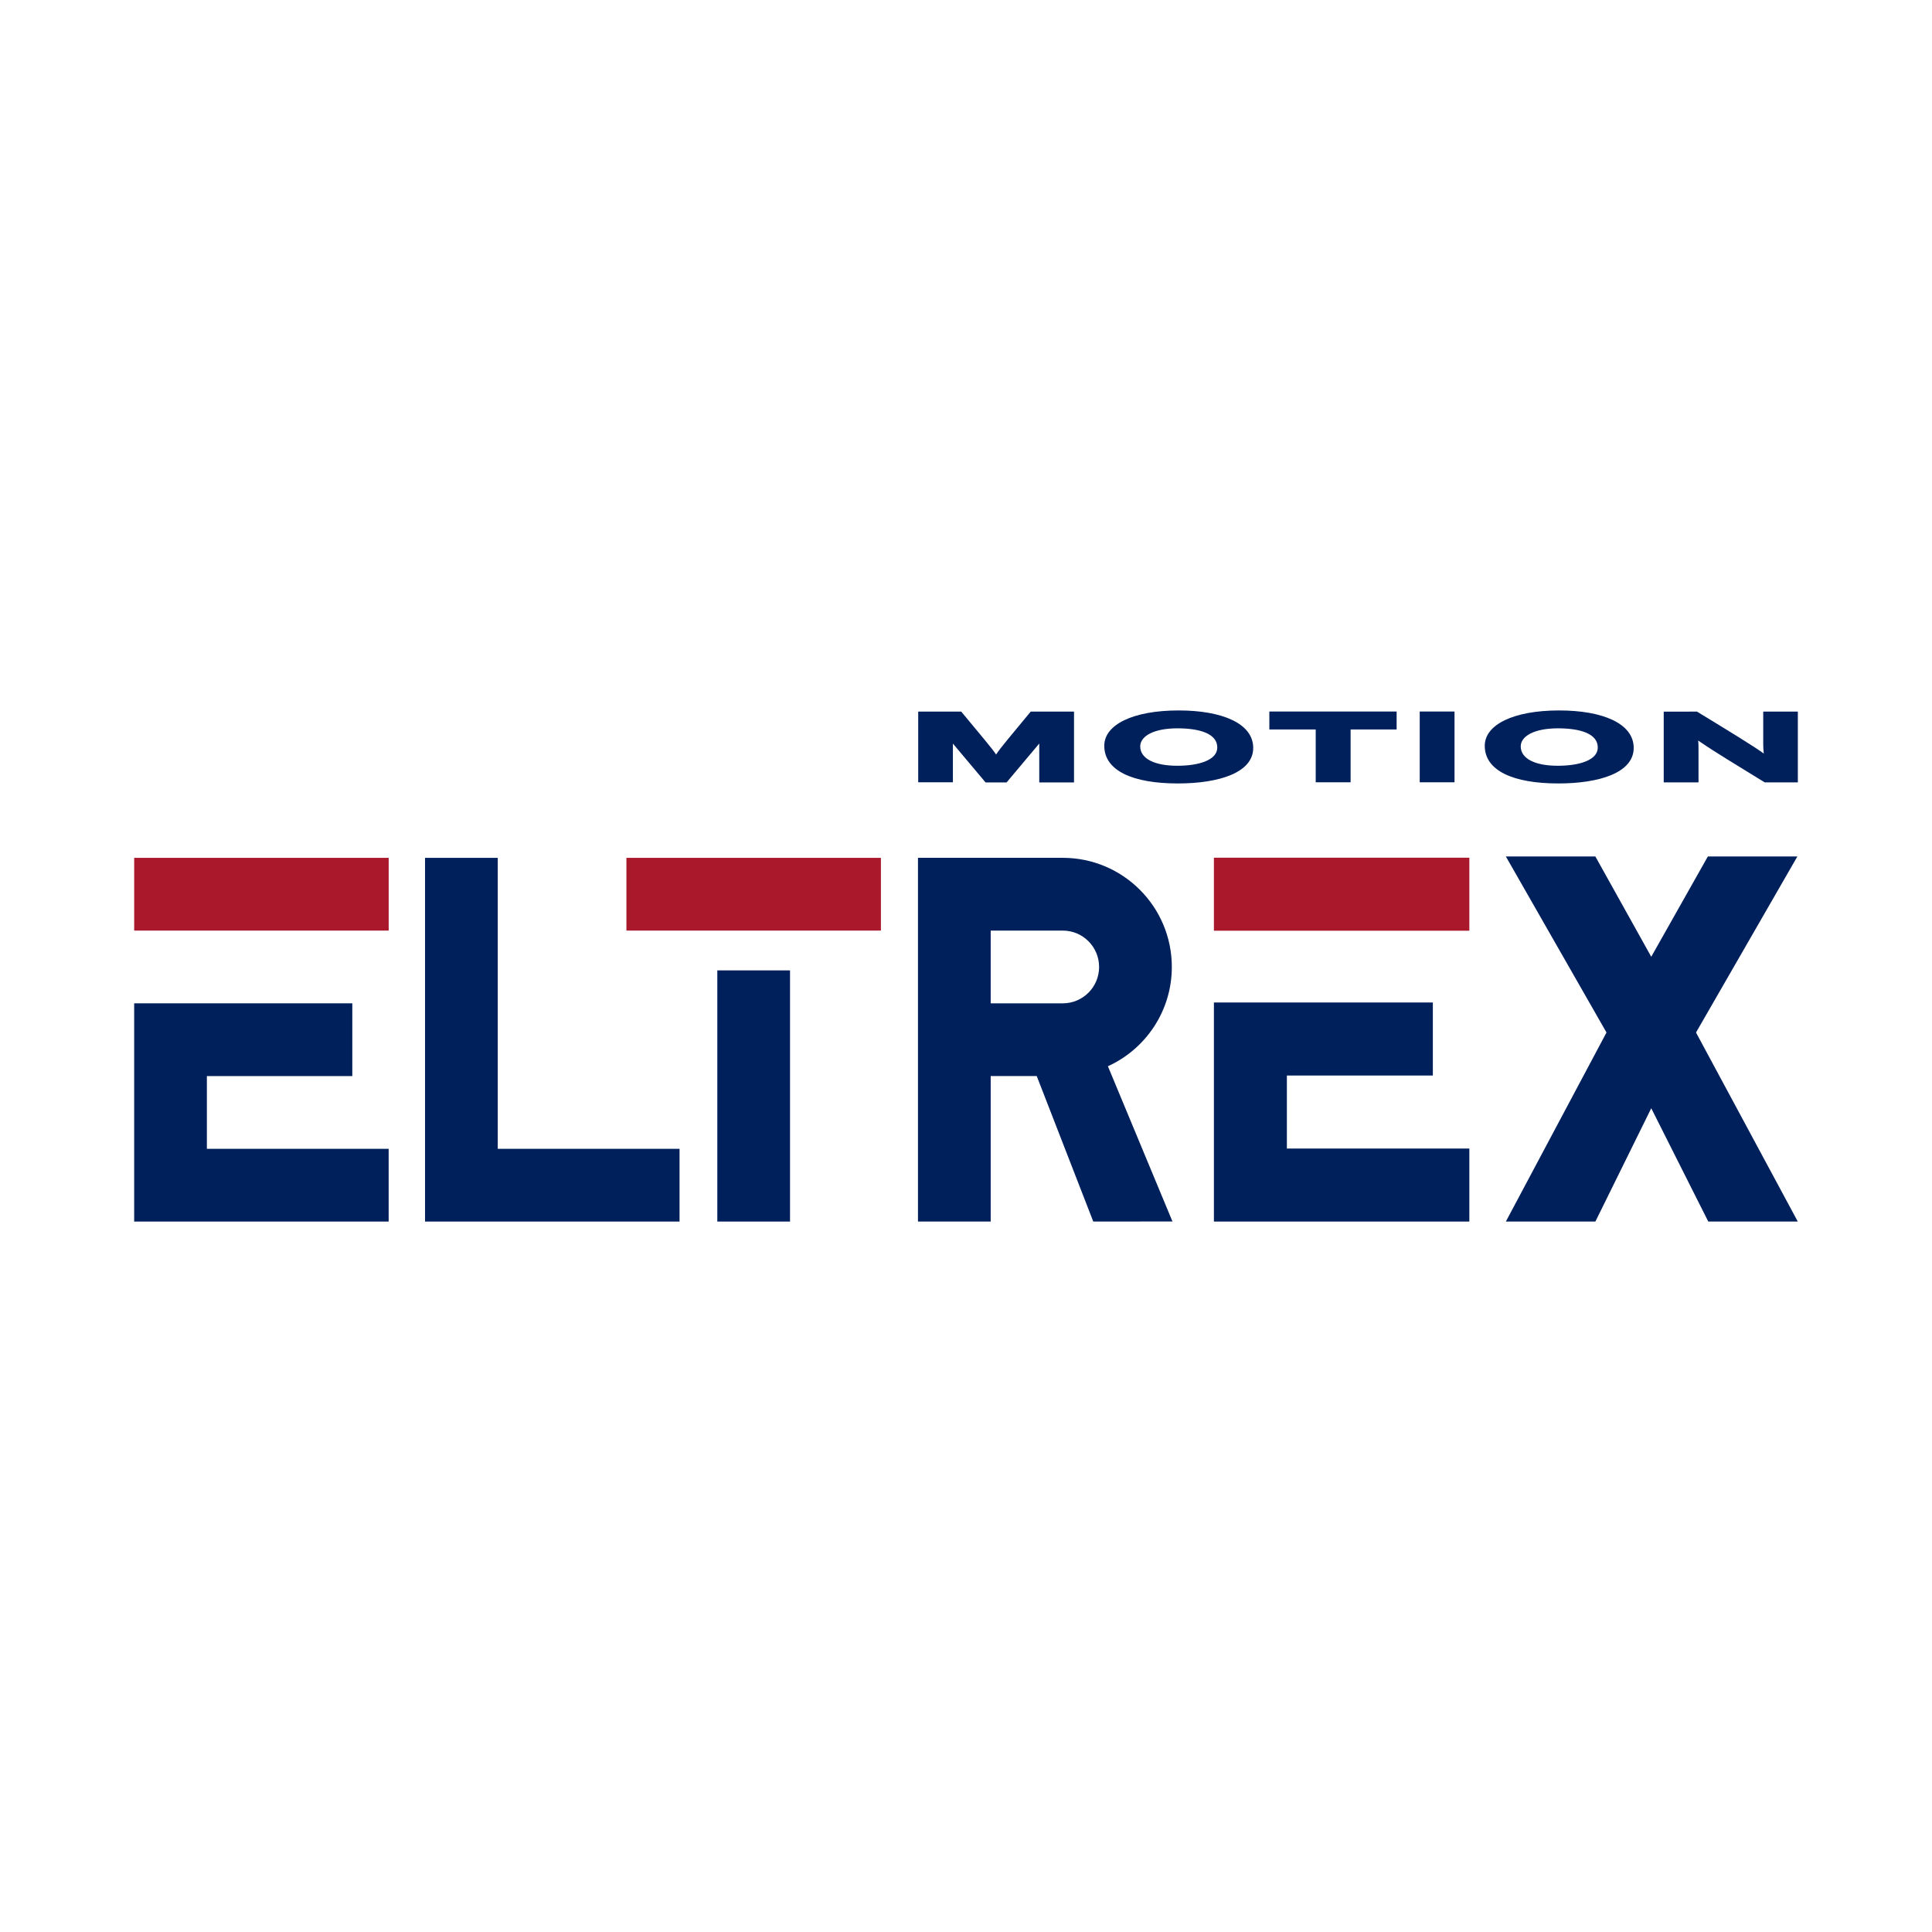 <?xml version="1.0" encoding="utf-8"?>
<!-- Generator: Adobe Illustrator 26.0.3, SVG Export Plug-In . SVG Version: 6.00 Build 0)  -->
<svg version="1.1" id="kleur" xmlns="http://www.w3.org/2000/svg" xmlns:xlink="http://www.w3.org/1999/xlink" x="0px" y="0px"
	 viewBox="0 0 1020.47 1020.47" style="enable-background:new 0 0 1020.47 1020.47;" xml:space="preserve">
<style type="text/css">
	.st0{fill:#7B868C;}
	.st1{fill:#323E48;}
	.st2{fill:#FFFFFF;}
	.st3{fill:url(#SVGID_1_);}
	.st4{fill:url(#SVGID_00000158711347061692709200000004803892141799626401_);}
	.st5{fill:url(#SVGID_00000133506063044073978850000017605312216978633100_);}
	.st6{fill:url(#SVGID_00000158012325483263327610000009081247415337917333_);}
	.st7{fill:url(#SVGID_00000112600002100469063250000001254471718303233184_);}
	.st8{fill:url(#SVGID_00000031182959015308443460000001960406847326412192_);}
	.st9{fill:url(#SVGID_00000008134839425865827260000018192119015465949347_);}
	.st10{fill:url(#SVGID_00000163053235630341641880000000208864896855282069_);}
	.st11{fill:url(#SVGID_00000163762213580906583190000006921381275195604414_);}
	.st12{fill:url(#SVGID_00000091009375140867761880000009861983022107533980_);}
	.st13{fill:url(#SVGID_00000024686870186469129360000008252924674099000462_);}
	.st14{fill:url(#SVGID_00000119822356680263948370000006677101261421669797_);}
	.st15{fill:url(#SVGID_00000132084589917777902050000009596112786080903084_);}
	.st16{fill:url(#SVGID_00000075843909815439363610000018294629891263437723_);}
	.st17{fill:url(#SVGID_00000089547935023287588010000001015701854350926496_);}
	.st18{fill:url(#SVGID_00000047029002101299580430000003382197722763410110_);}
	.st19{fill:url(#SVGID_00000051351007914355632340000003391792697859389111_);}
	.st20{fill:url(#SVGID_00000157993896176628745020000002729005145228576901_);}
	.st21{fill:url(#SVGID_00000077297392256716806970000003660040924352672902_);}
	.st22{fill:url(#SVGID_00000128482861220169276770000008631759885048962969_);}
	.st23{fill:url(#SVGID_00000116918206314038027760000015896569705203316150_);}
	.st24{fill:url(#SVGID_00000125569608178403518010000003479448111207218826_);}
	.st25{fill:url(#SVGID_00000061444404937679130650000012541816244198205324_);}
	.st26{fill:url(#SVGID_00000097472341065892003550000015929052371774697097_);}
	.st27{fill:url(#SVGID_00000183241042767847681880000002760302325591647147_);}
	.st28{fill:url(#SVGID_00000067921029594452534190000013039627145903203743_);}
	.st29{fill:url(#SVGID_00000169523970443990360920000013468965459366133948_);}
	.st30{fill:url(#SVGID_00000132049569166110364050000016447174381155269262_);}
	.st31{opacity:0.9;fill:url(#SVGID_00000127025074578286607740000007502242173606251691_);}
	.st32{opacity:0.9;fill:url(#SVGID_00000116234282446772497410000002048863754037211554_);}
	.st33{fill:url(#SVGID_00000136406128954280454990000009038588122359948427_);}
	.st34{fill:url(#SVGID_00000083779413496598018290000002366267066364968111_);}
	.st35{opacity:0.7;fill:url(#SVGID_00000062190988530354544600000011338094321378001044_);}
	.st36{opacity:0.7;fill:url(#SVGID_00000023263942330116809670000017459701533030471346_);}
	.st37{opacity:0.7;fill:url(#SVGID_00000012462211495192504460000007178680331600015238_);}
	.st38{opacity:0.7;fill:url(#SVGID_00000011715949698685723910000008032727122577181101_);}
	.st39{opacity:0.9;fill:url(#SVGID_00000056413738439353141740000001296350294545241490_);}
	.st40{opacity:0.9;fill:url(#SVGID_00000024700870189863064340000011719977567408443031_);}
	.st41{opacity:0.6;fill:url(#SVGID_00000073696733607788968960000006835952180114742440_);}
	.st42{opacity:0.6;fill:url(#SVGID_00000165228141326769410440000013599069203627262873_);}
	.st43{fill:url(#SVGID_00000143611301401237458610000000096560719246235058_);}
	.st44{fill:url(#SVGID_00000077301314479385580790000007985252595326175912_);}
	.st45{fill:url(#SVGID_00000111173753248102764990000016982571386783830924_);}
	.st46{fill:url(#SVGID_00000159450362042517990050000005845905486554167470_);}
	.st47{fill:#AA182C;}
	.st48{fill:#00205C;}
	.st49{clip-path:url(#SVGID_00000008852349604724987490000007934941889058389660_);}
	
		.st50{clip-path:url(#SVGID_00000090296224521765306560000018216230991147199669_);fill:url(#SVGID_00000063633496906002415680000001338329356175587723_);}
	.st51{clip-path:url(#SVGID_00000062181934968394687970000015894901162658603397_);fill:#B4BD00;}
	.st52{clip-path:url(#SVGID_00000078736642525138500030000003765988333783755145_);fill:#B4BD00;}
	.st53{clip-path:url(#SVGID_00000078736642525138500030000003765988333783755145_);fill:#00205C;}
	.st54{clip-path:url(#SVGID_00000078736642525138500030000003765988333783755145_);}
	.st55{clip-path:url(#SVGID_00000046314872019012677160000012967010594891933324_);fill:#00205C;}
	.st56{clip-path:url(#SVGID_00000046314872019012677160000012967010594891933324_);fill:#B4BD00;}
	.st57{clip-path:url(#SVGID_00000012443288723597421500000006436890369277336706_);fill:#00205C;}
	.st58{clip-path:url(#SVGID_00000103965052323227588180000000853524681808928703_);}
	.st59{clip-path:url(#SVGID_00000103946109225555578400000000739990569761151395_);fill:#0BBBEF;}
	.st60{clip-path:url(#SVGID_00000103946109225555578400000000739990569761151395_);fill:#BDBCBC;}
	.st61{clip-path:url(#SVGID_00000112627737227859635830000013080105686618661557_);}
	.st62{clip-path:url(#SVGID_00000049196609980653195870000000701566377696611970_);fill:#010202;}
	.st63{clip-path:url(#SVGID_00000049196609980653195870000000701566377696611970_);fill:#C2BEB2;}
	.st64{clip-path:url(#SVGID_00000049196609980653195870000000701566377696611970_);fill:#ED6C36;}
	.st65{clip-path:url(#SVGID_00000049196609980653195870000000701566377696611970_);fill:#F7F0E4;}
	.st66{fill:#DE0071;}
	
		.st67{clip-path:url(#SVGID_00000014631348489252352360000004652218577167304072_);fill:url(#SVGID_00000062156677846207660000000014939684606823325115_);}
	
		.st68{clip-path:url(#SVGID_00000149361640209520179460000007048873732395514781_);fill:url(#SVGID_00000014626653562454514720000009462874928963999645_);}
	
		.st69{clip-path:url(#SVGID_00000138543720074277016870000016202908930275017143_);fill:url(#SVGID_00000178199262568337019640000009563021975579667585_);}
	.st70{fill:#E0136E;}
	.st71{fill:#DE1970;}
	.st72{fill:#777576;}
	.st73{fill:#464142;}
	.st74{fill:url(#SVGID_00000158002312950474919340000016662022489790632341_);}
	.st75{fill:#0055A0;}
	.st76{clip-path:url(#SVGID_00000168839268707462816250000014420131959699931555_);}
	.st77{clip-path:url(#SVGID_00000044894595682261495610000016280920353776379802_);fill:#72253D;}
	.st78{clip-path:url(#SVGID_00000137847467666433501630000016543922737475238043_);}
	.st79{fill-rule:evenodd;clip-rule:evenodd;fill:#FFFFFF;}
	.st80{fill:#706F6F;}
	.st81{fill:#004676;}
	.st82{fill:#283583;}
	.st83{fill:#F6C900;}
	.st84{fill:#000F9F;}
	.st85{fill:#000F9F;stroke:#000F9F;stroke-width:1.617;stroke-miterlimit:10;}
	.st86{fill:#FFDD00;stroke:#000F9F;stroke-width:1.617;stroke-miterlimit:10;}
	.st87{fill:#FFDD00;}
	.st88{fill:#2D2A26;}
	.st89{fill:#7BA0C4;}
	.st90{fill:#E52320;}
	.st91{fill:#E5251F;}
	.st92{fill:url(#SVGID_00000095320287373408608080000009183127409861066654_);}
	.st93{fill:#85B826;}
	.st94{fill:#B7C7D3;}
	.st95{fill:#80BC00;}
	.st96{fill:#222222;}
	.st97{fill:url(#SVGID_00000110450586309575678420000007083490303744999604_);}
	.st98{fill:url(#SVGID_00000111168104285470056620000009862307340979158923_);}
	.st99{fill:#7E4F24;}
	.st100{fill:#1F71B8;}
	.st101{fill:#2B2D70;}
	.st102{fill:#3E3476;}
	.st103{fill:#453F7E;}
	.st104{fill:#E30613;}
	.st105{fill:#FEFEFE;}
	.st106{fill:#E30714;}
	.st107{fill:#504C4B;}
	.st108{fill:#0D0D0D;}
	.st109{fill:#2C2D71;}
	.st110{fill:#0F0F0F;}
	.st111{fill:#0F0E0E;}
	.st112{fill:#121212;}
	.st113{fill:#111111;}
	.st114{fill:#0E0E0E;}
	.st115{fill:#10100F;}
	.st116{fill:#837C7A;}
	.st117{fill:#2D2D71;}
	.st118{fill:#101010;}
	.st119{fill:#0F0F0E;}
	.st120{fill:#131313;}
	.st121{fill:#0E0E0D;}
	.st122{fill:#131312;}
	.st123{fill:#2E2E71;}
	.st124{fill:#161616;}
	.st125{fill:#E0DEDF;}
	.st126{fill:#C6C5C5;}
	.st127{fill:#131212;}
	.st128{fill:#E8E8EA;}
	.st129{fill:#1A1A1A;}
	.st130{fill:#E0DCDC;}
	.st131{fill:#252524;}
	.st132{fill:#DBDCDE;}
	.st133{fill:#D9D5D4;}
	.st134{fill:#E2E2E3;}
	.st135{fill:#151515;}
	.st136{fill:#DDD9D9;}
	.st137{fill:#DAD8D9;}
	.st138{fill:#282827;}
	.st139{fill:#C8C3C2;}
	.st140{fill:#E1E0E0;}
	.st141{fill:#141414;}
	.st142{fill:#B6B5B6;}
	.st143{fill:#C8C7C9;}
	.st144{fill:#C9C3C2;}
	.st145{fill:#1D1D1D;}
	.st146{fill:#C6C5C7;}
	.st147{fill:#BDBABA;}
	.st148{fill:#E0DDDE;}
	.st149{fill:#2F2E71;}
	.st150{fill:#E4DEDF;}
	.st151{fill:#DFDFE0;}
	.st152{fill:#D6D5D7;}
	.st153{fill:#3C3B3B;}
	.st154{fill:#3A3A39;}
	.st155{fill:#3A3938;}
	.st156{fill:#313130;}
	.st157{fill:#D8D8D9;}
	.st158{fill:#DADBDF;}
	.st159{fill:#D2D0D1;}
	.st160{fill:#E7E3E4;}
	.st161{fill:#E4E1E1;}
	.st162{fill:#DBD7D7;}
	.st163{fill:#E4E0DF;}
	.st164{fill:#D9D8DA;}
	.st165{fill:#4C4643;}
	.st166{fill:#514946;}
	.st167{fill:#595452;}
	.st168{fill:#666260;}
	.st169{fill:#756F6E;}
	.st170{fill:#949191;}
	.st171{fill:#C4C3C4;}
	.st172{fill:#A9A9AB;}
	.st173{fill:#696564;}
	.st174{fill:#64605F;}
	.st175{fill:#7C7776;}
	.st176{fill:#888584;}
	.st177{fill:#67615F;}
	.st178{fill:#4B4644;}
	.st179{fill:#4C4644;}
	.st180{fill:#4D4746;}
	.st181{fill:#645E5C;}
	.st182{fill:#767170;}
	.st183{fill:#827D7C;}
	.st184{fill:#9E9795;}
	.st185{fill:#ABA7A7;}
	.st186{fill:#B3B2B3;}
	.st187{fill:#817F7F;}
	.st188{fill:#7A7371;}
	.st189{fill:#938787;}
	.st190{fill:#B8B5B5;}
	.st191{fill:#4D4846;}
	.st192{fill:#4B4544;}
	.st193{fill:#65605F;}
	.st194{fill:#6A6664;}
	.st195{fill:#E8E7E8;}
	.st196{fill:#B0AEAE;}
	.st197{fill:#938C8E;}
	.st198{fill:#5F5B59;}
	.st199{fill:#656061;}
	.st200{fill:#797879;}
	.st201{fill:#4D4745;}
	.st202{fill:#4C4745;}
	.st203{fill:#726B68;}
	.st204{fill:#747271;}
	.st205{fill:#B8B4B5;}
	.st206{fill:#A3A1A2;}
	.st207{fill:#918888;}
	.st208{fill:#8A8585;}
	.st209{fill:#7B7574;}
	.st210{fill:#686361;}
	.st211{fill:#BBB8B8;}
	.st212{fill:#898382;}
	.st213{fill:#FDFDFD;}
	.st214{fill:#FDFDFE;}
	.st215{fill:#F7F5F9;}
	.st216{fill:#FCFCFC;}
	.st217{fill:#78716F;}
	.st218{fill:#716D6C;}
	.st219{fill:#FAFAFA;}
	.st220{fill:#FBFBFB;}
	.st221{fill:#A4A1A1;}
	.st222{fill:#9D9695;}
	.st223{fill:#948D8B;}
	.st224{fill:#ABA5A3;}
	.st225{fill:#848080;}
	.st226{fill:#968E8C;}
	.st227{fill:#6A6361;}
	.st228{fill:#605957;}
	.st229{fill:#6F6B6A;}
	.st230{fill:#939191;}
	.st231{fill:#88817F;}
	.st232{fill:#817A78;}
	.st233{fill:#847D7B;}
	.st234{fill:#E5E4E5;}
	.st235{fill:#A5A2A3;}
	.st236{fill:#737678;}
	.st237{fill:#3D7CC9;}
	.st238{fill:#DB0032;}
	.st239{fill:#8B9579;}
	.st240{fill-rule:evenodd;clip-rule:evenodd;}
	.st241{opacity:0;fill:#FFFFFF;}
	.st242{stroke:#000000;stroke-width:9.909;stroke-miterlimit:10;}
	
		.st243{fill:url(#SVGID_00000000218879501011867170000008146748505758914973_);stroke:#FFFFFF;stroke-width:1.464;stroke-miterlimit:10;}
	.st244{fill:#634E42;}
	
		.st245{fill:url(#SVGID_00000006687304580862525140000014917287940321511333_);stroke:#FFFFFF;stroke-width:1.464;stroke-miterlimit:10;}
	
		.st246{fill:url(#SVGID_00000084509326191344251150000005001108854479847057_);stroke:#FFFFFF;stroke-width:1.464;stroke-miterlimit:10;}
	
		.st247{fill:url(#SVGID_00000097486961125420316400000002820344471156686764_);stroke:#FFFFFF;stroke-width:1.464;stroke-miterlimit:10;}
	
		.st248{fill:url(#SVGID_00000033370478996213180570000007118468775471918524_);stroke:#FFFFFF;stroke-width:1.464;stroke-miterlimit:10;}
	
		.st249{fill:url(#SVGID_00000020372399009688846570000016837462980578538393_);stroke:#FFFFFF;stroke-width:1.464;stroke-miterlimit:10;}
	.st250{fill:#25204C;}
	.st251{fill:#3AAA35;}
	.st252{fill:#FFFFFF;stroke:#25204C;stroke-width:1.608;stroke-miterlimit:10;}
	.st253{clip-path:url(#SVGID_00000021121863195122276690000000665115085176221877_);}
	.st254{clip-path:url(#SVGID_00000013895883182667809940000007402841858659524268_);}
	.st255{clip-path:url(#SVGID_00000107578058825627690890000013607516056861700483_);}
	.st256{clip-path:url(#SVGID_00000101083894760492224420000017787070786808371330_);}
	.st257{clip-path:url(#SVGID_00000056392008073534690800000017060711013495991951_);}
	.st258{clip-path:url(#SVGID_00000102543320394599767030000017573896472222546355_);}
	.st259{clip-path:url(#SVGID_00000058586674604395894290000016758109268868379779_);}
	.st260{clip-path:url(#SVGID_00000110446998643418642520000002245733673692982951_);}
	.st261{clip-path:url(#SVGID_00000134966633029068852990000009652953826927547535_);}
	.st262{clip-path:url(#SVGID_00000094610179136803440850000015635235364308863655_);}
	.st263{clip-path:url(#SVGID_00000099659706128064563370000001705345078580951962_);}
	.st264{clip-path:url(#SVGID_00000155137772513494041480000017300292041194352257_);}
	.st265{clip-path:url(#SVGID_00000101105224046222846260000012588655050425353602_);}
	.st266{clip-path:url(#SVGID_00000137819604679577152390000006989852624432419726_);}
	.st267{clip-path:url(#SVGID_00000106117613964031381640000001059197973775271093_);}
	.st268{clip-path:url(#SVGID_00000121261270624576670820000002630098324656170136_);}
	
		.st269{clip-path:url(#SVGID_00000178169349860573063410000016385285134200768689_);fill-rule:evenodd;clip-rule:evenodd;fill:#293174;}
	.st270{fill-rule:evenodd;clip-rule:evenodd;fill:#293174;}
	.st271{fill:#293174;}
	.st272{stroke:#000000;stroke-width:5.384;stroke-miterlimit:10;}
	.st273{fill:#FFFFFF;stroke:#FFFFFF;stroke-width:5.384;stroke-miterlimit:10;}
	.st274{fill-rule:evenodd;clip-rule:evenodd;fill:#B12028;}
	.st275{fill:#00953B;}
	.st276{fill:#1A428A;}
	.st277{opacity:0.16;fill:url(#SVGID_00000013890077108172297630000016576779118923335831_);stroke:#000000;stroke-width:1.063;}
	.st278{fill:#4C0F13;}
	.st279{fill:url(#SVGID_00000082340519040831377910000018421588208679892647_);}
	.st280{fill:url(#SVGID_00000020361306453118831820000005656117280379828411_);}
	.st281{fill:url(#SVGID_00000107563702885928231510000001362848963943939486_);}
	.st282{fill:url(#SVGID_00000034088080245260539710000001868077478145941385_);}
	.st283{fill:url(#SVGID_00000103957790900263171540000001047103451194360996_);}
	.st284{fill:url(#SVGID_00000078730283501852014220000018305871909701359496_);}
	.st285{fill:url(#SVGID_00000036968174946892949110000006022534197244708768_);}
	.st286{fill:url(#SVGID_00000146498493131141584500000012015097348228584846_);}
	.st287{fill:url(#SVGID_00000155120918315059232330000012078153478592768935_);}
	.st288{fill:url(#SVGID_00000070832876681949793240000017378160225897550468_);}
	.st289{fill:url(#SVGID_00000018224562459907703020000009713727888636469691_);}
	.st290{fill:url(#SVGID_00000057832642046531600560000002010371444013708204_);}
	.st291{fill:url(#SVGID_00000005959405260872203860000013448591599599778986_);}
	.st292{fill:url(#SVGID_00000068665467191508361040000016590436731316199078_);}
	.st293{fill:url(#SVGID_00000147924758654551247030000003880313170724726665_);}
	.st294{fill:url(#SVGID_00000178904420163942518390000007626418346792622500_);}
	.st295{fill:url(#SVGID_00000146499805349065774830000005839208240518711725_);}
	.st296{fill:url(#SVGID_00000073704670449964477700000002457366402222036893_);}
	.st297{fill:url(#SVGID_00000088108388269524092070000017115769089709732529_);}
	.st298{fill:url(#SVGID_00000042722656019475535010000015011214840975997580_);}
	.st299{fill:url(#SVGID_00000121270547735058125900000008104105504477184907_);}
	.st300{fill:url(#SVGID_00000104703993795026834610000006079620265555896979_);}
	.st301{fill:url(#SVGID_00000164481607878350084210000001756009858277835688_);}
	.st302{fill:url(#SVGID_00000122722262493390352750000015424197822843591045_);}
	.st303{fill:url(#SVGID_00000150813765816811929340000002303184422568177553_);}
	.st304{fill:url(#SVGID_00000069391763221014668410000016221079886726732191_);}
	.st305{fill:url(#SVGID_00000034781467894511585390000000096782823861067432_);}
	.st306{fill:url(#SVGID_00000087400579827493080890000014754163738629866415_);}
	.st307{fill:url(#SVGID_00000004535919168334918040000015914440016614596279_);}
	.st308{fill:url(#SVGID_00000001648420515902354910000002103662736158345619_);}
	.st309{fill:url(#SVGID_00000106106024977424259500000005219418511788653190_);}
	.st310{fill:url(#SVGID_00000025402346745974812980000005086431811398525598_);}
	.st311{fill:url(#SVGID_00000072237886450631976240000012487572518062656900_);}
	.st312{fill:url(#SVGID_00000042712201599012984490000018280354738043468978_);}
	.st313{fill:url(#SVGID_00000155131071746924719680000005340726675214481343_);}
	.st314{fill:url(#SVGID_00000122690171294906911040000001229444710474054284_);}
	.st315{fill:url(#SVGID_00000128453069036764029620000000346774848881802389_);}
	.st316{fill:url(#SVGID_00000011727882792596811250000014285547080533247673_);}
	.st317{fill:url(#SVGID_00000080901633329671927030000009054848554923255946_);}
	.st318{fill:url(#SVGID_00000044859740602142041700000007527375960407035555_);}
	.st319{fill:url(#SVGID_00000170270115653094475020000015459256831143213757_);}
	.st320{fill:url(#SVGID_00000109717479744417135920000006569475719588222909_);}
	.st321{fill:url(#SVGID_00000084514062533197192520000005476648455055742386_);}
	.st322{fill:url(#SVGID_00000109713979022379441410000016296605162974717581_);}
	.st323{fill:url(#SVGID_00000090293325456430012870000013555362851264066448_);}
	.st324{fill:url(#SVGID_00000127022887826562899680000009832183146617438860_);}
	.st325{fill:url(#SVGID_00000120517712063319950500000004600520726272207769_);}
	.st326{fill:url(#SVGID_00000002347463779183274660000007922012271025681592_);}
	.st327{fill:url(#SVGID_00000159462440935305605140000002909083684061787303_);}
	.st328{fill:url(#SVGID_00000038380781892760150670000002537637891533976252_);}
	.st329{fill:url(#SVGID_00000088107394860995355780000009705562624429418655_);}
	.st330{fill:url(#SVGID_00000085229299187835210360000015550705932560441023_);}
	.st331{fill:url(#SVGID_00000151534168186309563820000016269291093564693433_);}
	.st332{fill:url(#SVGID_00000121966798032925216600000016982242880000771484_);}
	.st333{fill:url(#SVGID_00000129908260831434756680000012503696752279672977_);}
	.st334{fill:url(#SVGID_00000060004571023616409240000001639725848689161637_);}
</style>
<g id="_x38_lakes">
</g>
<g id="eltrex">
	<g>
		<rect x="330.87" y="453.11" class="st47" width="134.42" height="38.42"/>
		<rect x="378.88" y="512.55" class="st48" width="38.41" height="132.67"/>
		<rect x="70.87" y="453.11" class="st47" width="134.43" height="38.42"/>
		<g>
			<polygon class="st48" points="109.27,606.8 109.27,568.38 186.09,568.38 186.09,529.95 70.87,529.95 70.87,645.22 205.29,645.22 
				205.29,606.8 			"/>
		</g>
		<polygon class="st48" points="262.91,606.8 262.91,453.11 224.5,453.11 224.5,645.22 358.93,645.22 358.93,606.8 		"/>
		<g>
			<path class="st48" d="M577.46,645.22l41.83-0.04l-34.1-81.99c19.91-9.07,33.76-29.14,33.76-52.45
				c0-31.83-25.79-57.64-57.61-57.64h-76.47v192.11h38.41v-76.84h24.32L577.46,645.22z M523.28,491.53h38.06
				c10.61,0,19.2,8.6,19.2,19.22c0,10.61-8.59,19.21-19.2,19.21l0,0h-38.06V491.53z"/>
		</g>
		<rect x="641.18" y="453.03" class="st47" width="134.92" height="38.57"/>
		<g>
			<polygon class="st48" points="679.72,606.65 679.72,568.09 756.82,568.09 756.82,529.51 641.18,529.51 641.18,645.22 
				776.1,645.22 776.1,606.65 			"/>
		</g>
		<g>
			<polygon class="st48" points="949.58,645.22 895.82,545.37 949.36,452.38 902.08,452.38 872.18,505.36 842.66,452.38 
				795.38,452.38 848.54,545.37 795.38,645.22 842.67,645.22 872.18,585.37 902.3,645.22 			"/>
		</g>
	</g>
	<g>
		<g>
			<path class="st48" d="M484.99,375.86v37.33h18.33v-20.43l17.25,20.51h11.1l17.26-20.55v20.55h18.36v-37.41c0,0-22.43,0-22.87,0
				c-9.94,12.07-16.11,19.24-18.29,22.68c-2.29-3.47-7.69-9.7-18.42-22.68C506.56,375.86,484.99,375.86,484.99,375.86z"/>
		</g>
		<path class="st48" d="M642.96,394.83c0,6.75-9.95,9.64-21.08,9.64c-12.31,0-19.62-3.88-19.62-10.24c0-5.34,7.05-9.53,19.62-9.53
			C633.74,384.7,642.96,387.53,642.96,394.83z M622.56,375.25c-24.31,0-39.29,7.6-39.29,18.65c0,13.21,15.06,19.91,38.86,19.91
			c21.76,0,39.81-5.7,39.81-18.76C661.95,382.11,645.49,375.25,622.56,375.25z"/>
		<path class="st48" d="M843.94,394.83c0,6.75-9.95,9.64-21.08,9.64c-12.31,0-19.62-3.88-19.62-10.24c0-5.34,7.05-9.53,19.62-9.53
			C834.72,384.7,843.94,387.53,843.94,394.83z M823.53,375.25c-24.31,0-39.29,7.6-39.29,18.65c0,13.21,15.06,19.91,38.86,19.91
			c21.76,0,39.81-5.7,39.81-18.76C862.92,382.11,846.46,375.25,823.53,375.25z"/>
		<polygon class="st48" points="737.69,375.82 670.46,375.82 670.46,385.3 694.95,385.3 694.95,413.2 713.38,413.2 713.38,385.3 
			737.69,385.3 		"/>
		<rect x="749.89" y="375.82" class="st48" width="18.38" height="37.38"/>
		<path class="st48" d="M878.77,375.88v37.38h18.37c0,0,0-16.48,0-17.53c0-1.04-0.01-3.9-0.21-4.6
			c10.91,7.44,17.87,11.4,35.18,22.12c1.83,0,17.5,0,17.5,0v-37.38h-18.28c0,1.53,0,16.57,0,17.71c0,1.14,0.13,3.06,0.3,4.45
			c-5.14-3.8-18.93-12.17-35.29-22.16C893.17,375.88,878.77,375.88,878.77,375.88z"/>
	</g>
</g>
<g id="rodax">
</g>
<g id="eltrexpro">
</g>
<g id="bc">
</g>
<g id="cce">
</g>
<g id="ddl">
</g>
<g id="dls">
</g>
<g id="dore">
</g>
<g id="hendrickx">
</g>
<g id="elburg">
</g>
<g id="eps">
</g>
<g id="herwegh">
</g>
<g id="hessels">
</g>
<g id="hfi">
</g>
<g id="jez">
</g>
<g id="kenax">
</g>
<g id="loodgieter">
</g>
<g id="okido">
</g>
<g id="ovd">
</g>
<g id="rsb">
</g>
<g id="swaenen">
</g>
<g id="vangastel">
</g>
<g id="martins">
</g>
<g id="vanleeuwen">
</g>
</svg>

